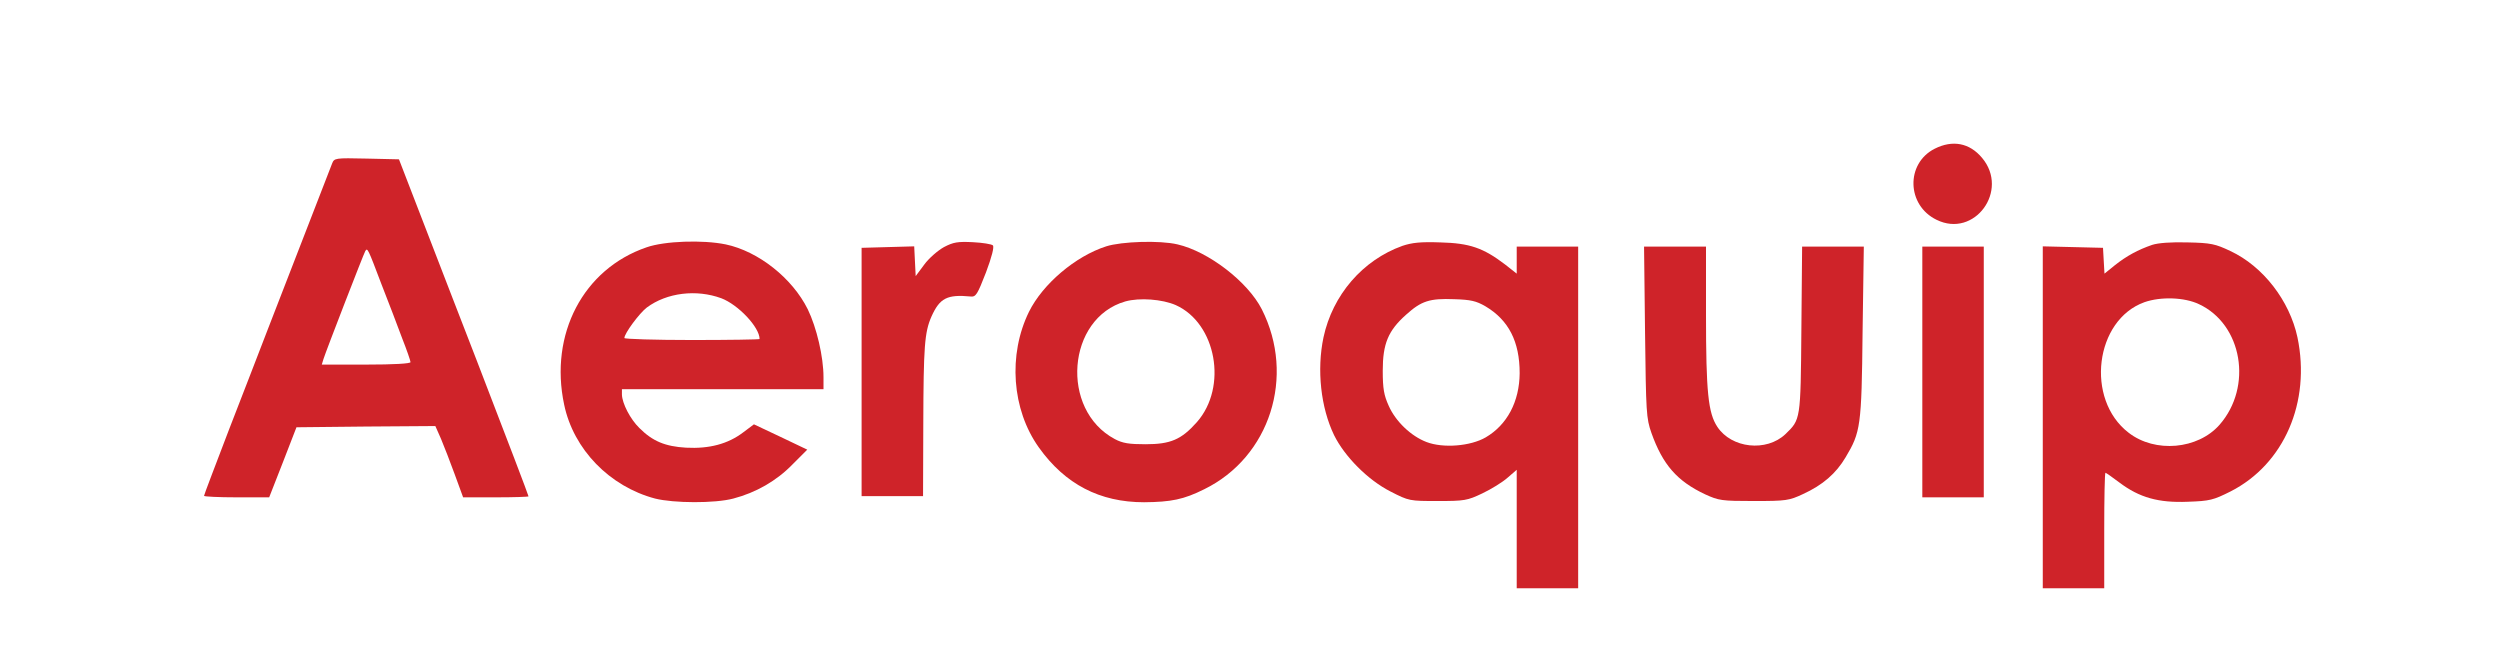 <svg xmlns="http://www.w3.org/2000/svg" version="1.0" viewBox="0 0 1017 245" preserveAspectRatio="xMidYMid meet" height="50" width="190px" style="margin-bottom:10px;margin-top:-9px"><g transform="translate(0,245) scale(0.1,-0.1)" fill="#cf2329" stroke="none"><path d="M7870 1958 c-118 -60 -114 -230 8 -289 154 -76 297 119 185 252 -51 61 -120 74 -193 37z"></path><path d="M1351 1898 c-14 -36 -196 -506 -261 -673 -32 -82 -103 -268 -159 -411 -55 -144 -101 -264 -101 -268 0 -3 60 -6 133 -6 l132 0 56 143 55 142 283 3 282 2 23 -52 c12 -29 38 -95 56 -145 l34 -93 133 0 c73 0 133 2 133 4 0 4 -84 224 -210 551 -51 132 -144 371 -205 530 l-112 290 -131 3 c-130 3 -132 2 -141 -20z m200 -489 c29 -74 67 -173 85 -222 19 -48 34 -92 34 -97 0 -6 -68 -10 -181 -10 l-180 0 7 23 c10 32 163 427 170 439 9 14 10 12 65 -133z"></path><path d="M2630 1557 c-257 -88 -396 -353 -335 -640 38 -182 185 -333 370 -382 76 -19 243 -20 318 0 92 24 176 72 241 139 l60 60 -109 52 -108 51 -44 -33 c-62 -47 -138 -67 -232 -62 -85 5 -136 26 -190 80 -37 36 -70 100 -71 136 l0 22 410 0 410 0 0 49 c0 83 -28 202 -64 276 -63 127 -201 236 -334 264 -93 19 -248 14 -322 -12z m304 -207 c69 -26 156 -118 156 -166 0 -2 -124 -4 -275 -4 -151 0 -275 4 -275 8 0 19 61 101 91 124 82 61 202 75 303 38z"></path><path d="M3840 1558 c-25 -14 -61 -45 -80 -71 l-35 -47 -3 60 -3 61 -107 -3 -107 -3 0 -505 0 -505 125 0 125 0 1 295 c1 313 5 371 33 435 34 76 64 91 160 82 21 -2 27 8 62 98 24 64 34 104 28 110 -5 5 -42 11 -82 13 -61 3 -79 0 -117 -20z"></path><path d="M4500 1561 c-125 -40 -258 -153 -314 -266 -86 -175 -70 -398 40 -552 107 -150 248 -223 428 -223 110 1 161 11 245 53 267 131 372 459 234 732 -57 112 -217 235 -343 264 -72 17 -227 12 -290 -8z m283 -239 c165 -74 212 -333 86 -476 -63 -71 -107 -90 -209 -90 -67 0 -93 4 -125 21 -224 119 -195 492 43 560 58 16 150 9 205 -15z"></path><path d="M5705 1563 c-162 -58 -284 -200 -321 -372 -28 -133 -11 -286 43 -398 43 -87 137 -182 229 -229 76 -39 78 -39 193 -39 109 0 120 2 181 31 36 17 83 46 103 64 l37 32 0 -241 0 -241 125 0 125 0 0 695 0 695 -125 0 -125 0 0 -55 0 -55 -47 37 c-89 68 -145 87 -263 90 -81 3 -116 -1 -155 -14z m338 -246 c94 -56 139 -143 139 -272 -1 -116 -51 -210 -138 -261 -62 -36 -173 -45 -241 -19 -63 24 -126 84 -154 148 -19 42 -24 69 -24 142 0 110 22 163 95 228 62 56 96 67 196 63 67 -2 89 -7 127 -29z"></path><path d="M8755 1567 c-58 -20 -104 -45 -152 -83 l-42 -34 -3 52 -3 53 -122 3 -123 3 0 -696 0 -695 125 0 125 0 0 235 c0 129 2 235 5 235 2 0 28 -18 57 -40 81 -61 159 -83 278 -78 90 3 104 7 174 42 218 111 327 364 272 627 -32 149 -140 289 -273 351 -61 29 -79 33 -173 35 -67 2 -120 -2 -145 -10z m190 -241 c177 -82 220 -336 84 -491 -88 -100 -262 -116 -370 -32 -177 136 -137 459 65 531 66 23 162 20 221 -8z"></path><path d="M6692 1213 c4 -329 5 -351 26 -411 46 -129 104 -196 219 -250 55 -25 66 -27 198 -27 132 0 143 2 199 28 81 37 135 84 174 150 61 102 65 126 69 510 l5 347 -126 0 -125 0 -3 -337 c-3 -370 -3 -366 -65 -426 -77 -73 -219 -58 -277 30 -37 56 -46 140 -46 456 l0 277 -126 0 -126 0 4 -347z"></path><path d="M7820 1050 l0 -510 125 0 125 0 0 510 0 510 -125 0 -125 0 0 -510z"></path></g></svg>